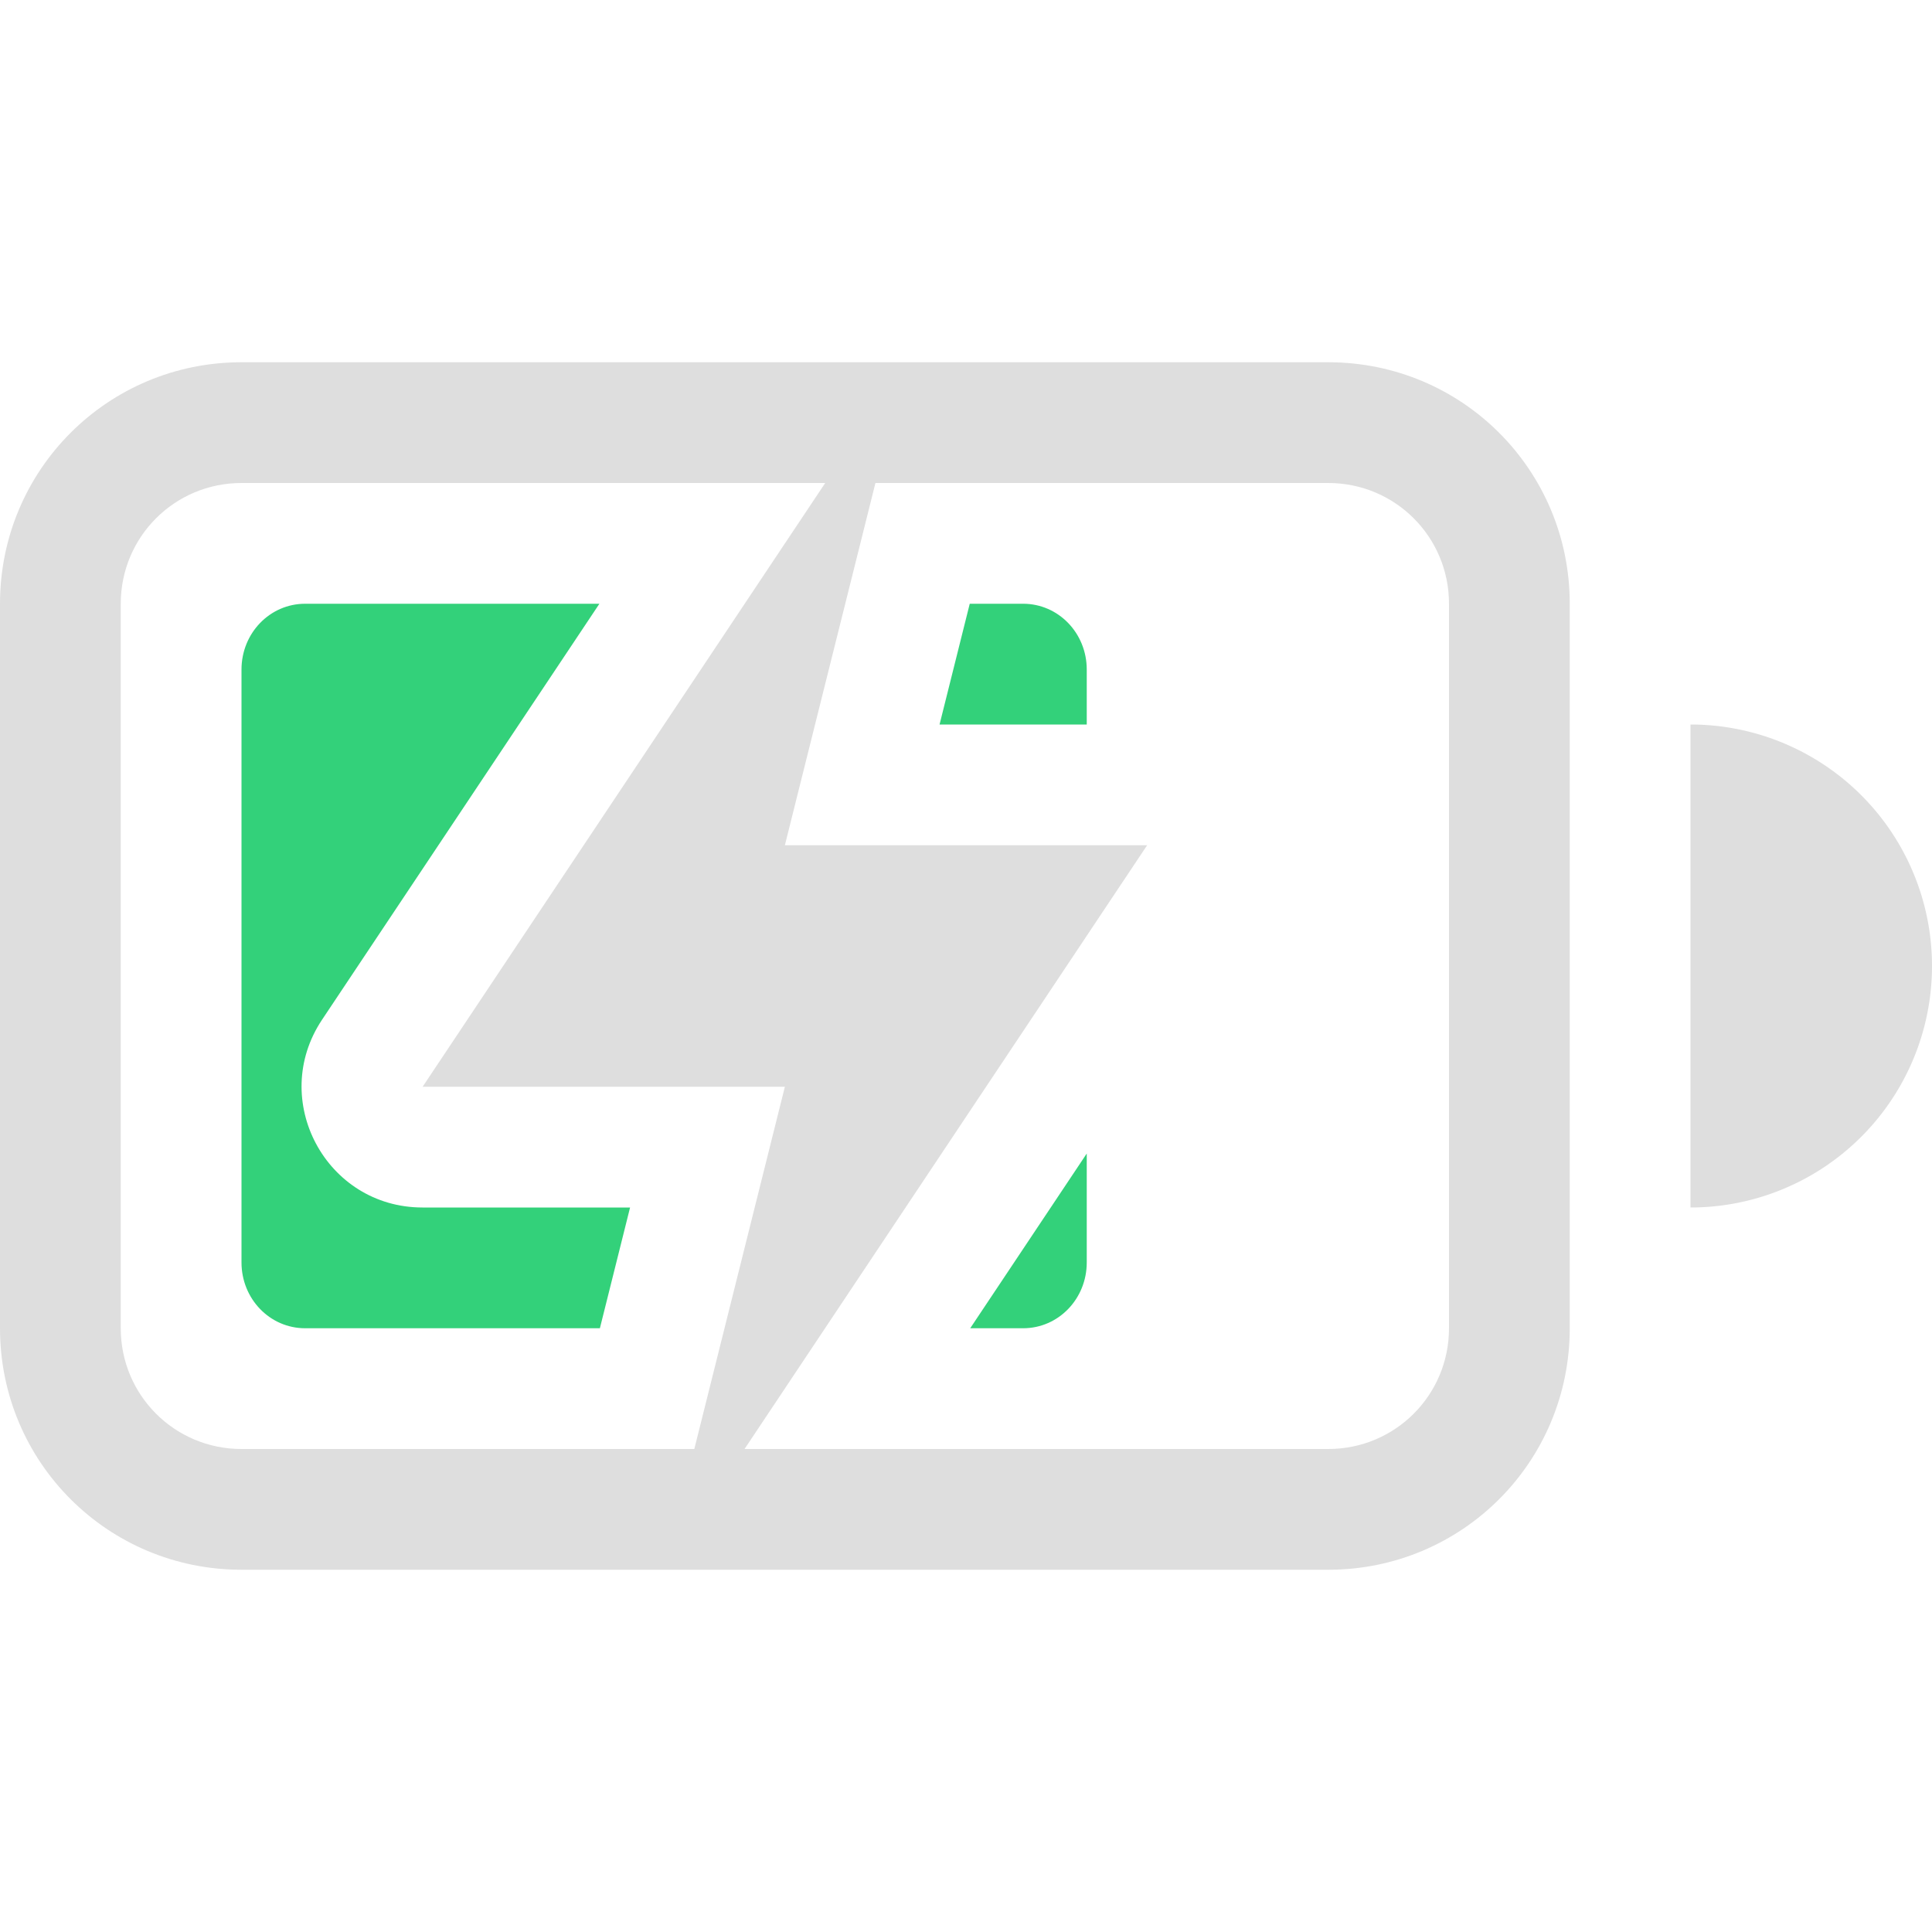 <svg width="16" height="16" version="1.1" xmlns="http://www.w3.org/2000/svg">
 <g fill="#dedede">
  <path d="m6.834 4-3.334 5h3l-0.75 3h0.416l3.334-5h-3l0.75-3z"/>
  <g>
   <path d="m2 3c-1.108 0-2 0.892-2 2v6c0 1.108 0.892 2 2 2h9c1.108 0 2-0.892 2-2v-6c0-1.108-0.892-2-2-2zm0 1h9c0.554 0 1 0.446 1 1v6c0 0.554-0.446 1-1 1h-9c-0.554 0-1-0.446-1-1v-6c0-0.554 0.446-1 1-1z"/>
   <path d="m2.527 5c-0.292 0-0.527 0.243-0.527 0.545v4.91c0 0.302 0.235 0.545 0.527 0.545h2.441l0.25-1h-1.719c-0.799-1.711e-4 -1.275-0.89-0.832-1.555l2.297-3.445h-2.438zm5.504 0-0.25 1h1.219v-0.455c0-0.302-0.235-0.545-0.527-0.545h-0.441zm0.969 4.553-0.965 1.447h0.438c0.292 0 0.527-0.243 0.527-0.545v-0.902z" class="success" fill="#33d17a"/>
   <path d="m14 6v4a2 2 0 0 0 2-2 2 2 0 0 0-2-2z"/>
  </g>
 </g>
</svg>
